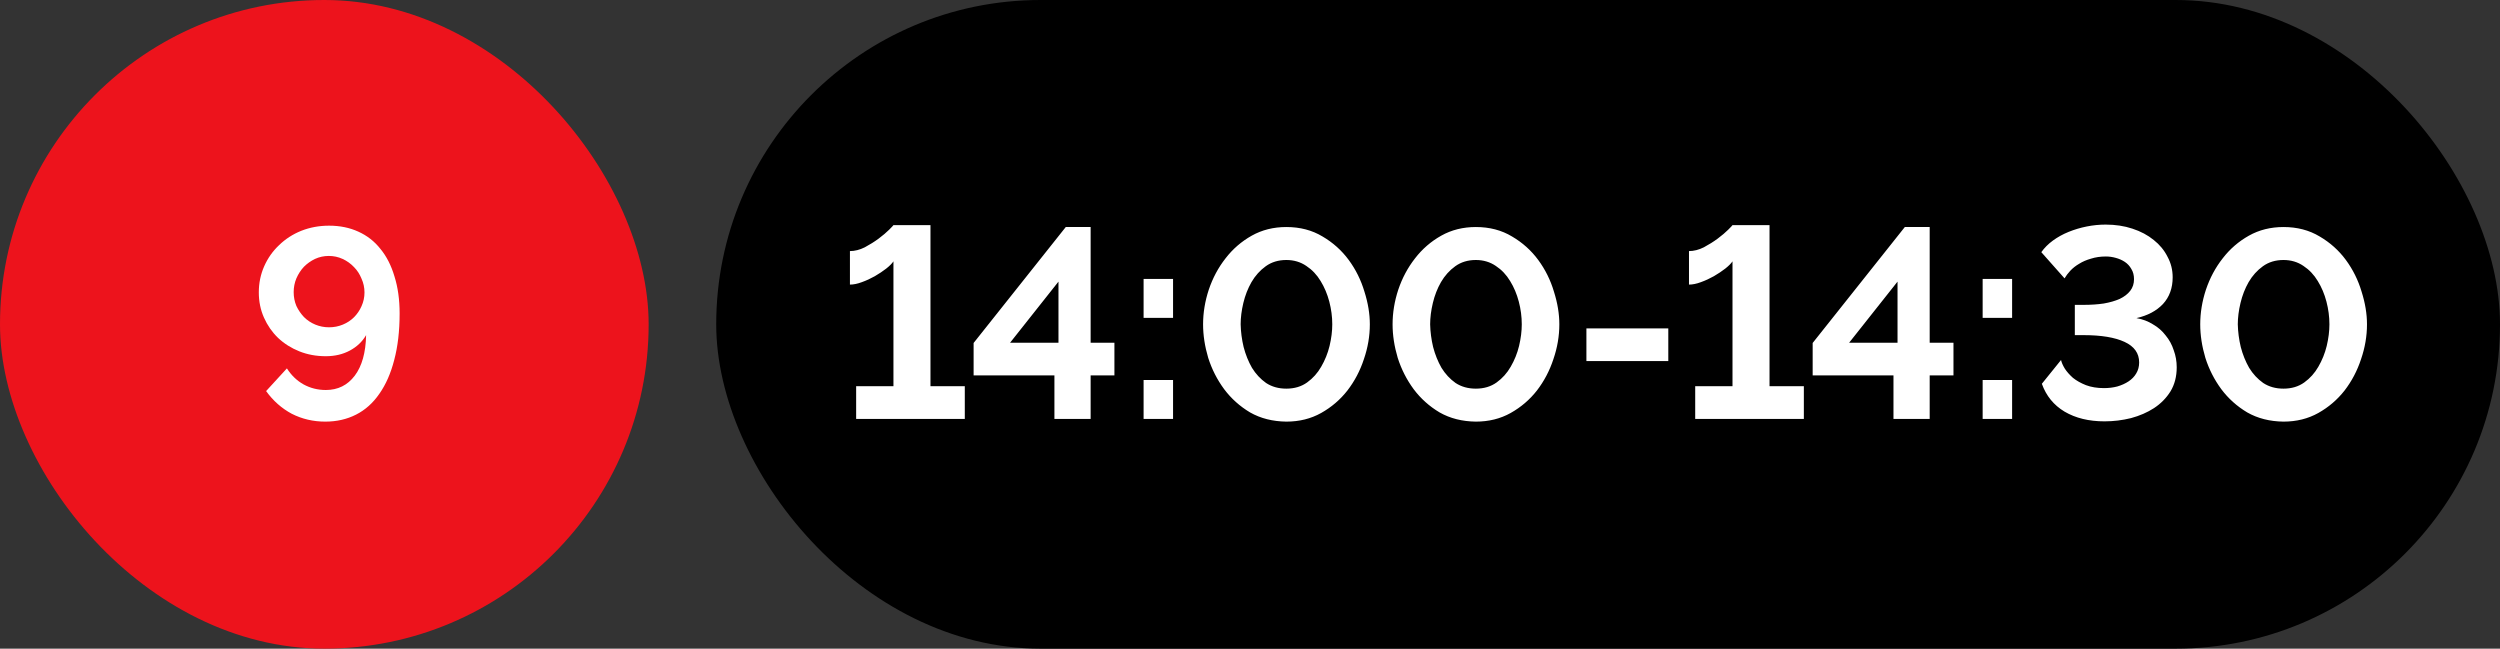 <?xml version="1.0" encoding="UTF-8"?> <svg xmlns="http://www.w3.org/2000/svg" width="185" height="48" viewBox="0 0 185 48" fill="none"><rect x="0" y="0" width="185" height="48" fill="#333333" stroke="none"/><g data-figma-bg-blur-radius="52.9"><rect width="48" height="48" rx="24" fill="#ED131C"></rect><path d="M19.152 21.64C19.152 20.947 19.285 20.3 19.552 19.7C19.818 19.1 20.185 18.58 20.652 18.14C21.118 17.687 21.665 17.333 22.292 17.08C22.932 16.827 23.618 16.7 24.352 16.7C25.152 16.7 25.872 16.847 26.512 17.14C27.165 17.433 27.712 17.86 28.152 18.42C28.605 18.967 28.952 19.647 29.192 20.46C29.445 21.26 29.572 22.173 29.572 23.2C29.572 24.493 29.438 25.64 29.172 26.64C28.918 27.627 28.552 28.46 28.072 29.14C27.605 29.82 27.032 30.333 26.352 30.68C25.672 31.027 24.912 31.2 24.072 31.2C23.178 31.2 22.352 31.007 21.592 30.62C20.845 30.22 20.212 29.66 19.692 28.94L21.232 27.26C21.552 27.767 21.958 28.16 22.452 28.44C22.958 28.72 23.512 28.86 24.112 28.86C25.005 28.86 25.718 28.507 26.252 27.8C26.785 27.093 27.065 26.093 27.092 24.8C26.812 25.28 26.412 25.66 25.892 25.94C25.372 26.22 24.778 26.36 24.112 26.36C23.405 26.36 22.752 26.24 22.152 26C21.552 25.76 21.025 25.427 20.572 25C20.132 24.573 19.785 24.073 19.532 23.5C19.278 22.927 19.152 22.307 19.152 21.64ZM24.332 18.94C23.972 18.94 23.632 19.013 23.312 19.16C23.005 19.307 22.732 19.5 22.492 19.74C22.265 19.98 22.078 20.267 21.932 20.6C21.798 20.92 21.732 21.26 21.732 21.62C21.732 21.98 21.798 22.32 21.932 22.64C22.078 22.947 22.265 23.22 22.492 23.46C22.732 23.7 23.012 23.887 23.332 24.02C23.652 24.153 23.992 24.22 24.352 24.22C24.712 24.22 25.052 24.153 25.372 24.02C25.692 23.887 25.965 23.707 26.192 23.48C26.432 23.24 26.618 22.967 26.752 22.66C26.898 22.34 26.972 22 26.972 21.64C26.972 21.28 26.898 20.94 26.752 20.62C26.618 20.287 26.432 20 26.192 19.76C25.952 19.507 25.672 19.307 25.352 19.16C25.032 19.013 24.692 18.94 24.332 18.94Z" fill="white"></path></g><g data-figma-bg-blur-radius="52.9"><rect x="53" width="132" height="48" rx="24" fill="black"></rect><path d="M71.395 28.58V31H63.355V28.58H66.115V19.34C66.008 19.5 65.829 19.68 65.575 19.88C65.335 20.067 65.055 20.253 64.735 20.44C64.428 20.613 64.109 20.76 63.775 20.88C63.455 21 63.162 21.06 62.895 21.06V18.58C63.255 18.58 63.622 18.487 63.995 18.3C64.368 18.1 64.709 17.887 65.015 17.66C65.335 17.42 65.595 17.2 65.795 17C65.995 16.8 66.102 16.687 66.115 16.66H68.855V28.58H71.395ZM78.027 31V27.78H72.047V25.38L78.867 16.8H80.707V25.36H82.467V27.78H80.707V31H78.027ZM74.747 25.36H78.327V20.84L74.747 25.36ZM84.626 23.52V20.64H86.806V23.52H84.626ZM84.626 31V28.12H86.806V31H84.626ZM95.188 31.2C94.174 31.187 93.281 30.96 92.507 30.52C91.748 30.067 91.108 29.493 90.588 28.8C90.067 28.093 89.674 27.32 89.407 26.48C89.154 25.627 89.028 24.8 89.028 24C89.028 23.147 89.168 22.293 89.448 21.44C89.741 20.573 90.154 19.8 90.688 19.12C91.221 18.427 91.868 17.867 92.627 17.44C93.388 17.013 94.241 16.8 95.188 16.8C96.201 16.8 97.094 17.033 97.868 17.5C98.641 17.953 99.287 18.533 99.808 19.24C100.328 19.947 100.714 20.727 100.968 21.58C101.234 22.42 101.368 23.227 101.368 24C101.368 24.867 101.221 25.727 100.928 26.58C100.648 27.433 100.241 28.207 99.707 28.9C99.174 29.58 98.528 30.133 97.767 30.56C97.007 30.987 96.147 31.2 95.188 31.2ZM91.808 24C91.821 24.56 91.894 25.12 92.028 25.68C92.174 26.24 92.381 26.753 92.647 27.22C92.927 27.673 93.274 28.047 93.688 28.34C94.114 28.62 94.614 28.76 95.188 28.76C95.787 28.76 96.301 28.607 96.728 28.3C97.154 27.993 97.501 27.607 97.767 27.14C98.047 26.66 98.254 26.147 98.388 25.6C98.521 25.04 98.588 24.507 98.588 24C98.588 23.44 98.514 22.88 98.368 22.32C98.221 21.76 98.007 21.253 97.728 20.8C97.448 20.333 97.094 19.96 96.668 19.68C96.241 19.387 95.748 19.24 95.188 19.24C94.601 19.24 94.094 19.393 93.668 19.7C93.241 20.007 92.888 20.4 92.608 20.88C92.341 21.347 92.141 21.86 92.007 22.42C91.874 22.98 91.808 23.507 91.808 24ZM109.211 31.2C108.198 31.187 107.304 30.96 106.531 30.52C105.771 30.067 105.131 29.493 104.611 28.8C104.091 28.093 103.698 27.32 103.431 26.48C103.178 25.627 103.051 24.8 103.051 24C103.051 23.147 103.191 22.293 103.471 21.44C103.764 20.573 104.178 19.8 104.711 19.12C105.244 18.427 105.891 17.867 106.651 17.44C107.411 17.013 108.264 16.8 109.211 16.8C110.224 16.8 111.118 17.033 111.891 17.5C112.664 17.953 113.311 18.533 113.831 19.24C114.351 19.947 114.738 20.727 114.991 21.58C115.258 22.42 115.391 23.227 115.391 24C115.391 24.867 115.244 25.727 114.951 26.58C114.671 27.433 114.264 28.207 113.731 28.9C113.198 29.58 112.551 30.133 111.791 30.56C111.031 30.987 110.171 31.2 109.211 31.2ZM105.831 24C105.844 24.56 105.918 25.12 106.051 25.68C106.198 26.24 106.404 26.753 106.671 27.22C106.951 27.673 107.298 28.047 107.711 28.34C108.138 28.62 108.638 28.76 109.211 28.76C109.811 28.76 110.324 28.607 110.751 28.3C111.178 27.993 111.524 27.607 111.791 27.14C112.071 26.66 112.278 26.147 112.411 25.6C112.544 25.04 112.611 24.507 112.611 24C112.611 23.44 112.538 22.88 112.391 22.32C112.244 21.76 112.031 21.253 111.751 20.8C111.471 20.333 111.118 19.96 110.691 19.68C110.264 19.387 109.771 19.24 109.211 19.24C108.624 19.24 108.118 19.393 107.691 19.7C107.264 20.007 106.911 20.4 106.631 20.88C106.364 21.347 106.164 21.86 106.031 22.42C105.898 22.98 105.831 23.507 105.831 24ZM117.394 26.72V24.3H123.454V26.72H117.394ZM133.485 28.58V31H125.445V28.58H128.205V19.34C128.098 19.5 127.918 19.68 127.665 19.88C127.425 20.067 127.145 20.253 126.825 20.44C126.518 20.613 126.198 20.76 125.865 20.88C125.545 21 125.252 21.06 124.985 21.06V18.58C125.345 18.58 125.712 18.487 126.085 18.3C126.458 18.1 126.798 17.887 127.105 17.66C127.425 17.42 127.685 17.2 127.885 17C128.085 16.8 128.192 16.687 128.205 16.66H130.945V28.58H133.485ZM140.117 31V27.78H134.137V25.38L140.957 16.8H142.797V25.36H144.557V27.78H142.797V31H140.117ZM136.837 25.36H140.417V20.84L136.837 25.36ZM146.716 23.52V20.64H148.896V23.52H146.716ZM146.716 31V28.12H148.896V31H146.716ZM155.737 31.18C154.577 31.18 153.591 30.94 152.777 30.46C151.977 29.98 151.417 29.293 151.097 28.4L152.517 26.64C152.557 26.827 152.651 27.04 152.797 27.28C152.944 27.507 153.144 27.733 153.397 27.96C153.664 28.173 153.984 28.353 154.357 28.5C154.744 28.647 155.191 28.72 155.697 28.72C156.044 28.72 156.371 28.68 156.677 28.6C156.997 28.507 157.277 28.38 157.517 28.22C157.757 28.06 157.944 27.867 158.077 27.64C158.224 27.4 158.297 27.127 158.297 26.82C158.297 26.14 157.937 25.633 157.217 25.3C156.497 24.967 155.491 24.8 154.197 24.8H153.537V22.56H154.197C154.731 22.56 155.224 22.527 155.677 22.46C156.131 22.38 156.524 22.267 156.857 22.12C157.191 21.96 157.451 21.76 157.637 21.52C157.824 21.28 157.917 20.993 157.917 20.66C157.917 20.367 157.851 20.113 157.717 19.9C157.597 19.687 157.437 19.513 157.237 19.38C157.037 19.247 156.811 19.147 156.557 19.08C156.317 19.013 156.077 18.98 155.837 18.98C155.437 18.98 155.071 19.033 154.737 19.14C154.404 19.233 154.111 19.36 153.857 19.52C153.604 19.667 153.384 19.84 153.197 20.04C153.024 20.227 152.884 20.413 152.777 20.6L151.057 18.66C151.284 18.34 151.571 18.053 151.917 17.8C152.264 17.547 152.651 17.333 153.077 17.16C153.504 16.987 153.951 16.853 154.417 16.76C154.884 16.667 155.351 16.62 155.817 16.62C156.537 16.62 157.197 16.72 157.797 16.92C158.411 17.12 158.937 17.4 159.377 17.76C159.817 18.107 160.157 18.52 160.397 19C160.651 19.467 160.777 19.973 160.777 20.52C160.777 21.32 160.537 21.98 160.057 22.5C159.577 23.007 158.924 23.353 158.097 23.54C158.551 23.62 158.957 23.773 159.317 24C159.691 24.213 160.004 24.487 160.257 24.82C160.524 25.14 160.724 25.507 160.857 25.92C161.004 26.32 161.077 26.74 161.077 27.18C161.077 27.86 160.924 28.453 160.617 28.96C160.311 29.453 159.904 29.867 159.397 30.2C158.904 30.52 158.337 30.767 157.697 30.94C157.057 31.1 156.404 31.18 155.737 31.18ZM168.977 31.2C167.963 31.187 167.07 30.96 166.297 30.52C165.537 30.067 164.897 29.493 164.377 28.8C163.857 28.093 163.463 27.32 163.197 26.48C162.943 25.627 162.817 24.8 162.817 24C162.817 23.147 162.957 22.293 163.237 21.44C163.53 20.573 163.943 19.8 164.477 19.12C165.01 18.427 165.657 17.867 166.417 17.44C167.177 17.013 168.03 16.8 168.977 16.8C169.99 16.8 170.883 17.033 171.657 17.5C172.43 17.953 173.077 18.533 173.597 19.24C174.117 19.947 174.503 20.727 174.757 21.58C175.023 22.42 175.157 23.227 175.157 24C175.157 24.867 175.01 25.727 174.717 26.58C174.437 27.433 174.03 28.207 173.497 28.9C172.963 29.58 172.317 30.133 171.557 30.56C170.797 30.987 169.937 31.2 168.977 31.2ZM165.597 24C165.61 24.56 165.683 25.12 165.817 25.68C165.963 26.24 166.17 26.753 166.437 27.22C166.717 27.673 167.063 28.047 167.477 28.34C167.903 28.62 168.403 28.76 168.977 28.76C169.577 28.76 170.09 28.607 170.517 28.3C170.943 27.993 171.29 27.607 171.557 27.14C171.837 26.66 172.043 26.147 172.177 25.6C172.31 25.04 172.377 24.507 172.377 24C172.377 23.44 172.303 22.88 172.157 22.32C172.01 21.76 171.797 21.253 171.517 20.8C171.237 20.333 170.883 19.96 170.457 19.68C170.03 19.387 169.537 19.24 168.977 19.24C168.39 19.24 167.883 19.393 167.457 19.7C167.03 20.007 166.677 20.4 166.397 20.88C166.13 21.347 165.93 21.86 165.797 22.42C165.663 22.98 165.597 23.507 165.597 24Z" fill="white"></path></g><defs><clipPath id="bgblur_0_240_314_clip_path" transform="translate(52.9 52.9)"><rect width="48" height="48" rx="24"></rect></clipPath><clipPath id="bgblur_1_240_314_clip_path" transform="translate(-0.1 52.9)"><rect x="53" width="132" height="48" rx="24"></rect></clipPath></defs></svg> 